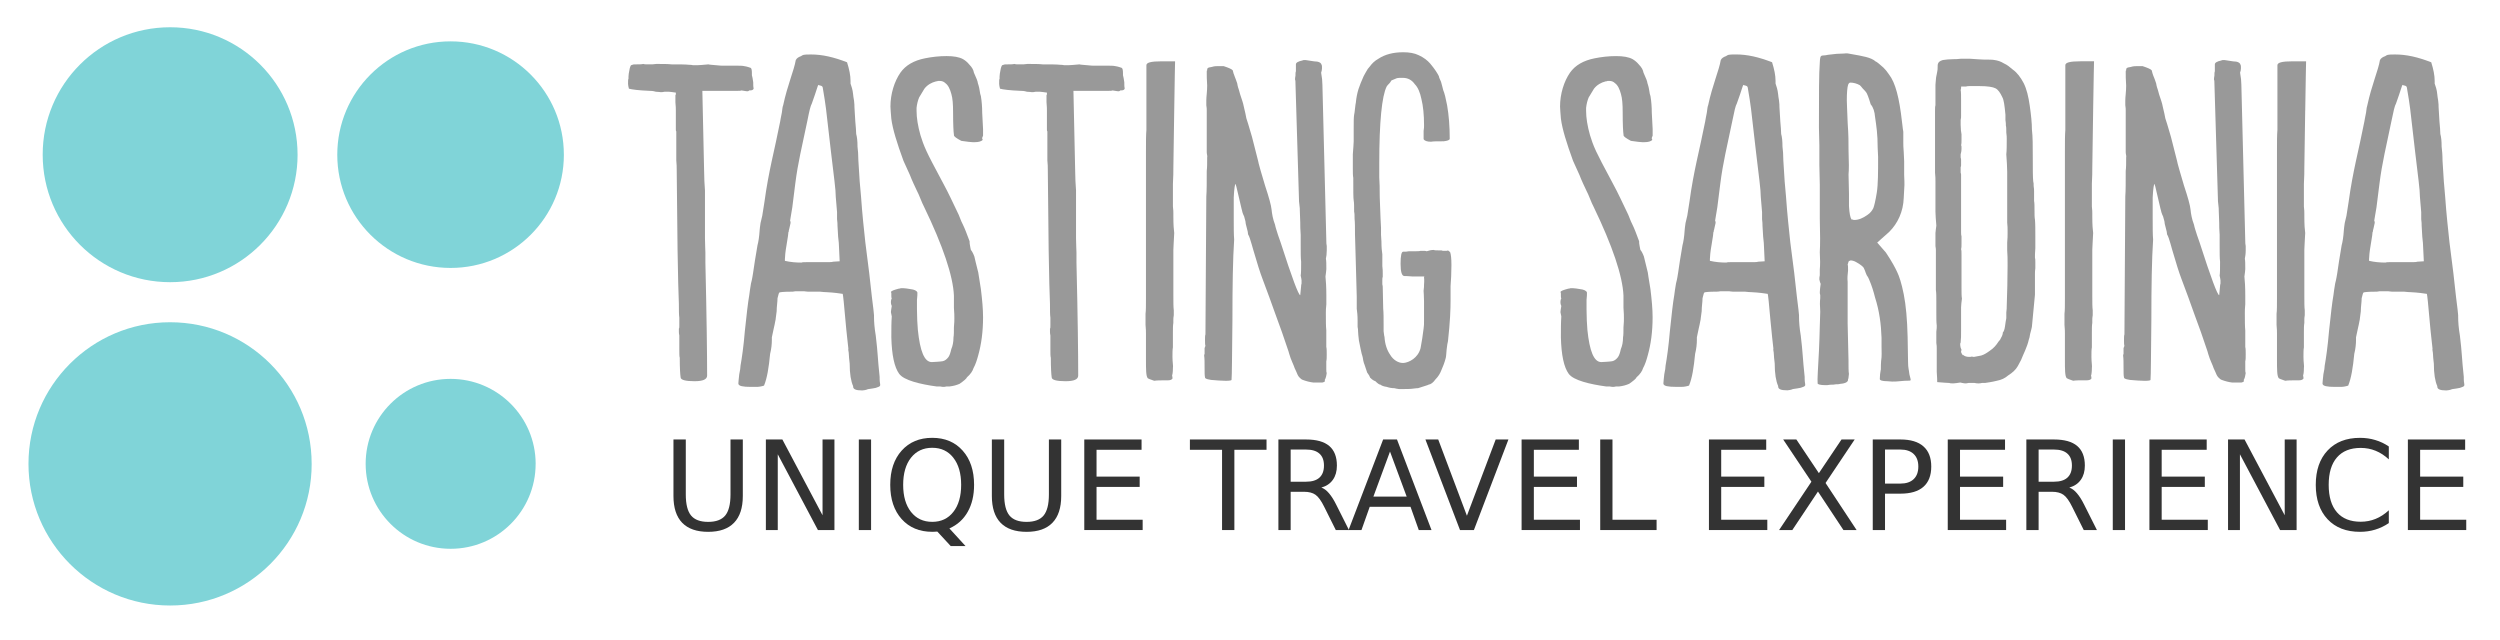 <?xml version="1.0" encoding="UTF-8" standalone="no"?>
<!-- Created with Inkscape (http://www.inkscape.org/) -->

<svg
   xmlns:dc="http://purl.org/dc/elements/1.1/"
   xmlns:cc="http://creativecommons.org/ns#"
   xmlns:rdf="http://www.w3.org/1999/02/22-rdf-syntax-ns#"
   xmlns:svg="http://www.w3.org/2000/svg"
   xmlns="http://www.w3.org/2000/svg"
   version="1.1"
   width="164"
   height="42"
   id="svg2">
  <defs
     id="defs4" />
  <g
     transform="translate(-275.946,-493.84)"
     id="layer1">
    <g
       transform="matrix(0.92,0,0,0.92,23.944,40.592)"
       id="g3038">
      <g
         transform="matrix(1.25,0,0,-1.25,187.807,1339.052)"
         id="g3985-7"
         style="fill:#80d4d8;fill-opacity:1">
        <g
           transform="matrix(1.042,0,0,1.042,70.956,656.129)"
           id="g3625-3-0"
           style="fill:#80d4d8;fill-opacity:1">
          <path
             d="m 14.305,11.669 c 0,-3.853 -3.124,-6.979 -6.977,-6.979 -3.857,0 -6.977,3.124 -6.977,6.977 l 0,0.002 c -0.005,3.855 3.119,6.977 6.972,6.977 3.857,0.002 6.981,-3.122 6.981,-6.977 l 0,0"
             id="path92-8-7-7"
             style="fill:#80d4d8;fill-opacity:1;fill-rule:nonzero;stroke:none" />
          <path
             d="m 28.883,11.669 c 0,-3.427 -2.778,-6.199 -6.199,-6.199 -3.427,0 -6.206,2.771 -6.206,6.196 l 0,0 c 0,3.427 2.776,6.208 6.201,6.208 3.425,0 6.203,-2.778 6.203,-6.206 l 0,0"
             id="path94-3-0-7"
             style="fill:#80d4d8;fill-opacity:1;fill-rule:nonzero;stroke:none" />
          <path
             d="m 15.076,-5.255 c 0.007,-4.283 -3.465,-7.755 -7.748,-7.755 -4.281,0 -7.755,3.472 -7.755,7.755 l 0,0 c 0,4.281 3.474,7.752 7.75,7.752 4.288,0 7.752,-3.467 7.752,-7.748 l 0,-0.005"
             id="path96-4-5-1"
             style="fill:#80d4d8;fill-opacity:1;fill-rule:nonzero;stroke:none" />
          <path
             d="m 27.337,-5.255 c 0,-2.572 -2.083,-4.65 -4.652,-4.65 -2.569,0 -4.65,2.078 -4.654,4.65 l 0,0 c 0,2.569 2.08,4.652 4.65,4.652 2.569,0 4.652,-2.083 4.657,-4.647 0,-0.005 0,-0.005 0,-0.005"
             id="path98-4-1-3"
             style="fill:#80d4d8;fill-opacity:1;fill-rule:nonzero;stroke:none" />
        </g>
      </g>
      <g
         transform="matrix(1.25,0,0,-1.25,278.311,519.578)"
         id="g3608-3-8"
         style="fill:#999999;fill-opacity:1">
        <path
           d="m 36.027,17.813 0.224,0 c 0.124,0 0.345,0.024 0.644,0.049 0.075,-0.025 0.223,-0.025 0.445,-0.049 0.199,-0.025 0.323,-0.025 0.348,-0.025 l 0.719,0 c 0.248,0 0.421,0 0.52,-0.025 0.175,-0.024 0.299,-0.075 0.374,-0.099 0.049,-0.024 0.073,-0.122 0.073,-0.297 l 0,-0.124 c 0.025,-0.075 0.051,-0.223 0.075,-0.397 0,-0.172 0,-0.272 0.025,-0.347 0,-0.073 -0.075,-0.124 -0.199,-0.124 l -0.049,0 c -0.025,-0.024 -0.051,-0.049 -0.124,-0.049 -0.051,0 -0.149,0.025 -0.324,0.049 -0.048,-0.024 -0.122,-0.024 -0.246,-0.024 l -1.984,0 0.1,-4.561 c 0,-0.397 0.024,-0.769 0.049,-1.118 l 0,-2.725 c 0,-0.374 0.024,-0.645 0.024,-0.819 l 0,-0.571 C 36.794,3.456 36.82,1.324 36.82,0.135 l 0,-0.024 c 0,-0.224 -0.248,-0.323 -0.719,-0.323 -0.52,0 -0.793,0.075 -0.793,0.223 -0.025,0.149 -0.049,0.52 -0.049,1.115 -0.025,0.075 -0.025,0.224 -0.025,0.448 l 0,0.817 c -0.025,0.1 -0.025,0.173 -0.025,0.248 l 0,0.148 c 0.025,0.025 0.025,0.075 0.025,0.175 l 0,0.445 c -0.025,0.173 -0.025,0.423 -0.025,0.793 -0.024,0.72 -0.049,1.315 -0.075,3.051 l -0.049,4.611 c 0,0.126 0,0.297 -0.024,0.521 l 0,1.66 c -0.025,0 -0.025,0.1 -0.025,0.1 l 0,-0.149 0,1.24 c 0,0.073 0,0.223 -0.025,0.471 l 0,0.396 c 0.025,0.025 0.025,0.051 0.025,0.075 l 0,0.075 c -0.199,0.025 -0.321,0.049 -0.396,0.049 l -0.248,0 c -0.1,-0.024 -0.175,-0.024 -0.224,-0.024 -0.025,0 -0.124,0.024 -0.272,0.024 -0.173,0.051 -0.273,0.051 -0.348,0.051 -0.618,0.024 -1.016,0.075 -1.189,0.124 -0.024,0.099 -0.049,0.199 -0.049,0.273 0,0.172 0,0.272 0.025,0.296 l 0,0.124 c 0,0.1 0.024,0.224 0.049,0.348 0.025,0.172 0.073,0.272 0.097,0.297 l 0.075,0.024 c 0.051,0.025 0.1,0.025 0.149,0.025 l 0.1,0 c 0.148,0 0.272,0 0.372,0.024 0.073,-0.024 0.172,-0.024 0.297,-0.024 0.173,0 0.323,0 0.447,0.024 0.37,0 0.669,0 0.868,-0.024 0.445,0 0.793,0 1.014,-0.025 0.051,0 0.124,0 0.224,-0.024"
           id="path100-4-40-0"
           style="fill:#999999;fill-opacity:1;fill-rule:nonzero;stroke:none" />
        <path
           d="m 43.315,6.58 0.347,0 c 0.173,0 0.273,0 0.347,0.025 l 0.372,0.024 -0.049,1.043 c -0.025,0.148 -0.051,0.471 -0.075,0.992 0,0.075 0,0.199 -0.025,0.37 l 0,0.397 c 0,0.025 -0.025,0.297 -0.073,0.868 0,0.197 -0.024,0.494 -0.075,0.917 l -0.199,1.661 c -0.323,2.825 -0.273,2.479 -0.471,3.669 -0.024,0.124 -0.199,0.099 -0.248,0.148 -0.024,0 -0.124,-0.372 -0.199,-0.571 l -0.173,-0.494 c -0.075,-0.126 -0.149,-0.447 -0.246,-0.943 C 42.222,13.126 42,12.258 41.85,11.069 L 41.679,9.706 c -0.075,-0.472 -0.124,-0.72 -0.124,-0.746 0,-0.024 0,-0.049 0.024,-0.073 l 0,-0.075 c -0.024,-0.073 -0.024,-0.148 -0.049,-0.223 -0.025,-0.075 -0.025,-0.149 -0.049,-0.199 0,-0.049 0,-0.075 -0.025,-0.1 0,-0.049 -0.025,-0.272 -0.099,-0.693 -0.075,-0.421 -0.1,-0.719 -0.1,-0.843 l 0,-0.1 c 0.323,-0.075 0.644,-0.099 0.943,-0.099 0.049,0.024 0.149,0.024 0.273,0.024 l 0.843,0 z m 1.636,-5.776 c -0.024,0.223 -0.049,0.421 -0.049,0.545 0,0.124 -0.049,0.224 -0.025,0.299 -0.024,0.27 -0.099,0.817 -0.173,1.685 -0.075,0.866 -0.124,1.339 -0.149,1.437 -0.149,0.025 -0.471,0.075 -0.967,0.1 -0.025,0 -0.124,0 -0.321,0.025 l -0.596,0 c -0.073,0 -0.173,0 -0.321,0.024 l -0.498,0 c -0.097,-0.024 -0.172,-0.024 -0.223,-0.024 -0.421,0 -0.669,-0.025 -0.693,-0.051 -0.025,-0.024 -0.049,-0.124 -0.1,-0.323 0,-0.223 -0.049,-0.471 -0.049,-0.744 -0.049,-0.297 -0.049,-0.469 -0.075,-0.544 -0.024,-0.124 -0.049,-0.273 -0.099,-0.472 -0.051,-0.223 -0.075,-0.372 -0.1,-0.471 l 0,-0.149 c 0,-0.224 -0.024,-0.494 -0.099,-0.793 -0.075,-0.793 -0.173,-1.388 -0.347,-1.811 -0.149,-0.049 -0.299,-0.073 -0.423,-0.073 l -0.321,0 c -0.472,0 -0.693,0.049 -0.719,0.173 l 0,0.049 c 0,0.075 0.025,0.248 0.049,0.498 0.049,0.221 0.073,0.396 0.073,0.494 0.075,0.421 0.175,1.092 0.248,1.983 0.1,0.943 0.175,1.612 0.25,2.035 0.024,0.173 0.049,0.396 0.099,0.668 0.075,0.273 0.1,0.496 0.122,0.62 l 0.1,0.669 0.149,0.894 c 0.049,0.173 0.099,0.471 0.124,0.866 0,0.075 0.024,0.199 0.049,0.397 l 0.099,0.421 0.126,0.793 c 0.246,1.811 0.569,2.9 0.892,4.561 0.025,0.124 0.048,0.299 0.099,0.521 0.024,0.223 0.049,0.372 0.075,0.421 0.248,1.165 0.62,1.984 0.719,2.579 0.049,0.1 0.148,0.173 0.297,0.224 0.124,0.075 0.1,0.097 0.571,0.097 0.645,0 1.289,-0.148 2.057,-0.445 0.126,-0.396 0.199,-0.744 0.199,-1.067 l 0,-0.148 c 0.049,-0.148 0.124,-0.347 0.148,-0.62 0,-0.075 0.025,-0.173 0.051,-0.347 0.024,-0.173 0.024,-0.299 0.024,-0.372 l 0.049,-0.819 c 0.025,-0.297 0.051,-0.545 0.051,-0.719 0.049,-0.175 0.075,-0.396 0.075,-0.719 0.024,-0.199 0.049,-0.471 0.049,-0.793 l 0.075,-1.191 0.075,-0.843 c 0.073,-1.067 0.173,-1.935 0.246,-2.628 l 0.223,-1.762 c 0.051,-0.469 0.1,-0.917 0.149,-1.337 0.075,-0.62 0.124,-0.968 0.124,-1.067 l 0,-0.1 c 0,-0.272 0.025,-0.618 0.1,-1.065 0.124,-1.016 0.099,-1.215 0.221,-2.355 l 0,-0.124 c 0,-0.199 0.051,-0.299 0.025,-0.374 -0.025,-0.049 -0.097,-0.073 -0.246,-0.124 -0.124,-0.024 -0.248,-0.048 -0.447,-0.073 -0.1,-0.049 -0.272,-0.073 -0.323,-0.073 -0.372,0 -0.521,0.073 -0.521,0.221 l 0,0.025 c -0.124,0.273 -0.197,0.693 -0.197,1.289"
           id="path102-1-50-2"
           style="fill:#999999;fill-opacity:1;fill-rule:nonzero;stroke:none" />
        <path
           d="m 51.766,17.862 c 0.173,-0.175 0.248,-0.321 0.272,-0.471 0.149,-0.323 0.224,-0.521 0.224,-0.595 0.024,-0.075 0.075,-0.224 0.099,-0.397 0.025,-0.173 0.051,-0.299 0.075,-0.347 0.049,-0.297 0.075,-0.62 0.075,-0.943 l 0.049,-0.941 0,-0.374 c -0.024,-0.075 -0.049,-0.099 -0.049,-0.124 l 0,-0.048 c 0.025,-0.025 0.025,-0.049 0.025,-0.075 -0.075,-0.075 -0.224,-0.124 -0.448,-0.124 l -0.124,0 c -0.075,0 -0.296,0.024 -0.644,0.075 -0.273,0.148 -0.421,0.246 -0.421,0.321 l 0,0.024 c -0.024,0.149 -0.049,0.572 -0.049,1.291 0,0.445 -0.024,0.793 -0.099,1.04 -0.075,0.273 -0.175,0.498 -0.348,0.622 -0.075,0.073 -0.173,0.122 -0.321,0.122 l -0.1,0 c -0.024,-0.025 -0.075,-0.025 -0.099,-0.025 -0.273,-0.072 -0.496,-0.197 -0.669,-0.42 l -0.299,-0.496 c -0.073,-0.173 -0.124,-0.372 -0.148,-0.596 l 0,-0.172 c 0,-0.397 0.075,-0.868 0.223,-1.39 0.075,-0.246 0.175,-0.545 0.348,-0.917 0.122,-0.272 0.445,-0.892 0.965,-1.859 0.273,-0.498 0.547,-1.092 0.868,-1.762 0.025,-0.075 0.075,-0.199 0.149,-0.372 0.075,-0.172 0.149,-0.297 0.173,-0.37 0.025,-0.051 0.126,-0.299 0.299,-0.769 0,-0.075 0,-0.149 0.024,-0.248 0.024,-0.1 0.024,-0.173 0.049,-0.246 0.049,-0.051 0.124,-0.175 0.199,-0.374 0.024,-0.124 0.099,-0.42 0.223,-0.917 0,-0.025 0.051,-0.347 0.149,-0.943 0.075,-0.618 0.124,-1.138 0.124,-1.611 0,-0.819 -0.099,-1.537 -0.273,-2.157 C 52.213,1.001 52.138,0.755 52.014,0.531 51.963,0.358 51.839,0.186 51.642,0.011 51.618,-0.064 51.469,-0.188 51.221,-0.361 51.046,-0.436 50.874,-0.485 50.65,-0.511 l -0.173,0 c -0.075,-0.024 -0.149,-0.024 -0.175,-0.024 -0.024,0 -0.097,0 -0.197,0.024 l -0.199,0 c -0.917,0.124 -1.859,0.348 -2.13,0.719 -0.273,0.374 -0.423,1.067 -0.448,2.084 0,0.471 0,0.868 0.025,1.189 -0.025,0.124 -0.049,0.224 -0.049,0.248 0,0.075 0.024,0.175 0.049,0.348 -0.025,0.049 -0.049,0.122 -0.049,0.223 0,0.099 0.024,0.173 0.049,0.223 -0.025,0.025 -0.025,0.075 -0.025,0.149 l 0,0.124 c 0,0.025 0,0.049 -0.024,0.075 0.024,0.075 0.173,0.122 0.447,0.197 0.025,0 0.049,0 0.122,0.025 l 0.149,0 c 0.099,0 0.224,-0.025 0.397,-0.051 0.223,-0.024 0.37,-0.097 0.396,-0.197 0,-0.075 0,-0.223 -0.025,-0.421 l 0,-0.545 c 0,-0.447 0.025,-0.843 0.051,-1.165 0.124,-1.215 0.372,-1.835 0.793,-1.835 0.049,0 0.496,0.025 0.618,0.049 0.124,0.025 0.224,0.099 0.323,0.223 0.075,0.1 0.124,0.248 0.175,0.472 0.075,0.172 0.124,0.396 0.124,0.669 0.024,0.124 0.024,0.321 0.024,0.569 0.025,0.25 0.025,0.423 0.025,0.498 0,0.122 0,0.347 -0.025,0.618 l 0,0.695 c -0.049,1.115 -0.62,2.825 -1.711,5.081 -0.049,0.1 -0.124,0.248 -0.199,0.447 -0.075,0.199 -0.148,0.347 -0.199,0.447 l -0.197,0.421 c -0.075,0.175 -0.148,0.323 -0.199,0.471 l -0.372,0.819 c -0.372,1.018 -0.62,1.811 -0.695,2.405 -0.024,0.323 -0.049,0.569 -0.049,0.693 0,0.719 0.224,1.437 0.571,1.935 0.297,0.421 0.769,0.693 1.413,0.819 0.372,0.073 0.769,0.124 1.215,0.124 0.397,0 0.719,-0.051 0.943,-0.175 0.124,-0.075 0.248,-0.173 0.347,-0.297"
           id="path104-5-0-8"
           style="fill:#999999;fill-opacity:1;fill-rule:nonzero;stroke:none" />
        <path
           d="m 57.193,17.813 0.224,0 c 0.124,0 0.347,0.024 0.644,0.049 0.075,-0.025 0.224,-0.025 0.447,-0.049 0.199,-0.025 0.323,-0.025 0.347,-0.025 l 0.72,0 c 0.248,0 0.42,0 0.52,-0.025 0.173,-0.024 0.297,-0.075 0.372,-0.099 0.049,-0.024 0.075,-0.122 0.075,-0.297 l 0,-0.124 c 0.025,-0.075 0.049,-0.223 0.075,-0.397 0,-0.172 0,-0.272 0.024,-0.347 0,-0.073 -0.073,-0.124 -0.199,-0.124 l -0.049,0 c -0.024,-0.024 -0.049,-0.049 -0.124,-0.049 -0.049,0 -0.149,0.025 -0.321,0.049 -0.049,-0.024 -0.124,-0.024 -0.248,-0.024 l -1.984,0 0.099,-4.561 c 0,-0.397 0.025,-0.769 0.049,-1.118 l 0,-2.725 c 0,-0.374 0.025,-0.645 0.025,-0.819 l 0,-0.571 c 0.075,-3.1 0.099,-5.232 0.099,-6.422 l 0,-0.024 c 0,-0.224 -0.248,-0.323 -0.719,-0.323 -0.52,0 -0.793,0.075 -0.793,0.223 -0.024,0.149 -0.049,0.52 -0.049,1.115 -0.025,0.075 -0.025,0.224 -0.025,0.448 l 0,0.817 c -0.024,0.1 -0.024,0.173 -0.024,0.248 l 0,0.148 c 0.024,0.025 0.024,0.075 0.024,0.175 l 0,0.445 c -0.024,0.173 -0.024,0.423 -0.024,0.793 -0.025,0.72 -0.049,1.315 -0.075,3.051 l -0.049,4.611 c 0,0.126 0,0.297 -0.025,0.521 l 0,1.66 c -0.025,0 -0.025,0.1 -0.025,0.1 l 0,-0.149 0,1.24 c 0,0.073 0,0.223 -0.024,0.471 l 0,0.396 c 0.024,0.025 0.024,0.051 0.024,0.075 l 0,0.075 c -0.199,0.025 -0.321,0.049 -0.396,0.049 l -0.248,0 c -0.099,-0.024 -0.173,-0.024 -0.223,-0.024 -0.025,0 -0.126,0.024 -0.272,0.024 -0.175,0.051 -0.273,0.051 -0.348,0.051 -0.62,0.024 -1.018,0.075 -1.189,0.124 -0.025,0.099 -0.049,0.199 -0.049,0.273 0,0.172 0,0.272 0.024,0.296 l 0,0.124 c 0,0.1 0.025,0.224 0.049,0.348 0.025,0.172 0.073,0.272 0.099,0.297 l 0.075,0.024 c 0.049,0.025 0.099,0.025 0.149,0.025 l 0.099,0 c 0.149,0 0.273,0 0.372,0.024 0.073,-0.024 0.173,-0.024 0.297,-0.024 0.173,0 0.323,0 0.447,0.024 0.372,0 0.669,0 0.868,-0.024 0.445,0 0.793,0 1.016,-0.025 0.049,0 0.124,0 0.223,-0.024"
           id="path106-3-4-2"
           style="fill:#999999;fill-opacity:1;fill-rule:nonzero;stroke:none" />
        <path
           d="m 63.465,15.234 c -0.025,-1.809 -0.049,-2.902 -0.049,-3.272 0,-0.199 0,-0.498 -0.025,-0.917 l 0,-1.291 c 0.025,-0.197 0.025,-0.321 0.025,-0.396 l 0,-0.173 c 0,-0.471 0.024,-0.769 0.049,-0.943 -0.025,-0.52 -0.049,-0.843 -0.049,-0.965 l 0,-2.604 c 0,-0.372 0,-0.669 0.024,-0.843 l 0,-0.273 C 63.415,3.432 63.415,3.334 63.415,3.259 l 0,-0.148 c -0.025,-0.126 -0.025,-0.324 -0.025,-0.547 l 0,-0.843 c -0.025,-0.124 -0.025,-0.323 -0.025,-0.545 0,-0.321 0.051,-0.52 0.025,-0.645 0,-0.223 -0.025,-0.37 -0.049,-0.445 0.024,-0.024 0.024,-0.075 0.024,-0.124 l 0,-0.025 C 63.315,-0.137 63.217,-0.162 63.091,-0.162 l -0.173,0 c -0.223,0 -0.445,0 -0.595,-0.025 -0.224,0.075 -0.347,0.124 -0.37,0.149 -0.1,0.124 -0.1,0.496 -0.1,1.065 l 0,1.464 c 0,0.097 0,0.272 -0.025,0.52 l 0,0.62 c 0.025,0.173 0.025,0.496 0.025,0.917 l 0,8.355 c 0,0.545 0,0.941 0.025,1.215 l 0,3.695 c 0,0.148 0.246,0.223 0.868,0.223 l 0.768,0 c 0,-0.049 -0.025,-0.992 -0.049,-2.801"
           id="path108-8-7-4"
           style="fill:#999999;fill-opacity:1;fill-rule:nonzero;stroke:none" />
        <path
           d="m 66.861,17.317 c 0.024,-0.075 0.049,-0.149 0.073,-0.199 0.025,-0.075 0.075,-0.173 0.126,-0.347 0.024,-0.173 0.072,-0.297 0.097,-0.372 0.025,-0.124 0.1,-0.347 0.199,-0.644 0.025,-0.051 0.049,-0.175 0.1,-0.397 0.049,-0.223 0.099,-0.396 0.124,-0.571 0.024,-0.075 0.148,-0.445 0.323,-1.067 l 0.347,-1.363 c 0,-0.025 0.049,-0.224 0.148,-0.569 l 0.25,-0.844 c 0.221,-0.669 0.345,-1.116 0.37,-1.363 0.025,-0.248 0.075,-0.547 0.199,-0.868 0.025,-0.149 0.099,-0.348 0.173,-0.595 l 0.148,-0.423 c 0.645,-2.006 1.018,-2.999 1.116,-2.999 l 0.051,0.52 c 0,0.024 0,0.075 0.024,0.148 l 0,0.175 c 0,0.049 -0.024,0.149 -0.049,0.272 0.025,0.148 0.025,0.421 0.025,0.793 -0.025,0.199 -0.025,0.496 -0.025,0.917 l 0,0.62 c -0.025,0.297 -0.025,0.521 -0.025,0.695 l -0.024,0.669 c 0,0.075 0,0.199 -0.025,0.347 -0.025,0.148 -0.025,0.273 -0.025,0.347 l -0.199,6.571 c 0,0.099 0,0.173 -0.024,0.223 0,0.049 0,0.124 0.024,0.224 0,0.124 0,0.199 0.025,0.248 l 0,0.396 c 0,0.099 0.124,0.173 0.372,0.223 0.025,0.025 0.1,0.025 0.175,0.025 0.024,0 0.197,-0.025 0.494,-0.075 0.25,0 0.397,-0.075 0.423,-0.199 0.024,-0.024 0.024,-0.099 0.024,-0.197 0,-0.099 -0.024,-0.173 -0.049,-0.248 0.049,-0.273 0.073,-0.498 0.073,-0.695 0.149,-5.851 0.224,-8.825 0.224,-8.926 0,-0.075 0,-0.149 0.024,-0.273 l 0,-0.246 c 0,-0.199 -0.024,-0.348 -0.049,-0.472 0.025,-0.124 0.025,-0.321 0.025,-0.595 0,-0.075 -0.025,-0.224 -0.049,-0.423 0.024,-0.246 0.049,-0.595 0.049,-1.064 l 0,-0.523 C 72.115,3.954 72.115,3.804 72.115,3.68 c 0,-0.445 0,-0.768 0.025,-0.992 l 0,-0.941 c 0.024,-0.099 0.024,-0.248 0.024,-0.423 0,-0.173 0,-0.323 -0.024,-0.396 l 0,-0.447 c 0,-0.099 0,-0.173 0.024,-0.223 -0.024,-0.173 -0.049,-0.297 -0.124,-0.421 0.025,0 0.025,0 0.025,-0.025 0,-0.049 -0.049,-0.075 -0.149,-0.099 l -0.52,0 c -0.199,0.024 -0.396,0.075 -0.595,0.149 -0.075,0.024 -0.124,0.073 -0.199,0.148 -0.075,0.075 -0.124,0.197 -0.173,0.321 -0.075,0.149 -0.124,0.273 -0.148,0.348 -0.049,0.1 -0.1,0.248 -0.175,0.421 -0.073,0.199 -0.099,0.323 -0.124,0.397 l -0.372,1.089 -0.37,1.018 -0.348,0.967 -0.396,1.067 c -0.124,0.321 -0.299,0.868 -0.521,1.638 l -0.099,0.345 c -0.075,0.25 -0.124,0.423 -0.199,0.545 0,0.075 -0.024,0.199 -0.075,0.374 -0.049,0.173 -0.075,0.297 -0.075,0.37 -0.024,0.075 -0.049,0.173 -0.073,0.273 -0.051,0.099 -0.075,0.173 -0.1,0.248 -0.025,0.075 -0.025,0.149 -0.049,0.199 l -0.297,1.264 -0.049,0.149 c -0.025,0 -0.075,-0.25 -0.099,-0.769 l 0,-1.215 c 0,-0.52 0,-0.917 0.024,-1.189 -0.075,-1.116 -0.099,-2.654 -0.099,-4.587 -0.025,-2.033 -0.025,-3.173 -0.051,-3.421 0,-0.025 -0.099,-0.051 -0.323,-0.051 -0.246,0 -0.52,0.025 -0.843,0.051 -0.321,0.049 -0.347,0.099 -0.347,0.148 -0.024,0.1 -0.024,0.272 -0.024,0.52 0,0.324 0,0.545 -0.025,0.72 0,0.024 0,0.049 0.025,0.099 l 0,0.323 c 0.024,0.049 0.024,0.1 0.049,0.122 -0.025,0.075 -0.025,0.199 -0.025,0.348 0,0.149 0,0.248 0.025,0.323 l 0.049,7.86 c 0.025,0.321 0.025,0.793 0.025,1.463 0.024,0.173 0.024,0.445 0.024,0.768 0.025,0.075 -0.024,0.173 -0.024,0.297 l 0,2.38 c 0,0.073 0,0.173 -0.025,0.297 l 0,0.273 c 0,0.224 0.049,0.494 0.049,0.843 -0.024,0.321 -0.024,0.595 -0.024,0.793 0,0.049 0,0.075 0.024,0.075 l 0,0.025 c 0,0.075 0,0.146 0.248,0.172 0.073,0.025 0.173,0.049 0.323,0.049 l 0.372,0 c 0.297,-0.099 0.471,-0.172 0.52,-0.246 0,-0.025 0.025,-0.099 0.051,-0.199"
           id="path110-2-02-5"
           style="fill:#999999;fill-opacity:1;fill-rule:nonzero;stroke:none" />
        <path
           d="m 78.807,13.474 c -0.323,0 -0.571,0 -0.695,-0.025 -0.223,0 -0.372,0.051 -0.421,0.149 l 0,0.471 c 0.025,0.124 0.025,0.248 0.025,0.323 0,0.595 -0.051,1.091 -0.149,1.488 -0.075,0.37 -0.199,0.669 -0.372,0.843 -0.173,0.246 -0.397,0.37 -0.695,0.37 -0.148,0 -0.272,0 -0.347,-0.024 l -0.297,-0.124 c -0.025,-0.025 -0.051,-0.1 -0.124,-0.173 -0.073,-0.075 -0.124,-0.124 -0.148,-0.173 -0.273,-0.545 -0.423,-2.01 -0.423,-4.39 l 0,-0.793 c 0.025,-0.37 0.025,-0.644 0.025,-0.868 0,-0.073 0,-0.347 0.024,-0.841 0.025,-0.472 0.025,-0.868 0.051,-1.165 l 0,-0.397 0.024,-0.396 c 0,-0.324 0.025,-0.571 0.051,-0.72 l 0,-0.669 C 75.36,6.184 75.36,6.06 75.36,5.936 l 0,-0.199 C 75.336,5.69 75.336,5.615 75.336,5.541 l 0,-0.224 C 75.36,5.242 75.36,5.167 75.36,5.143 L 75.386,3.928 C 75.409,3.706 75.409,3.381 75.409,3.011 l 0,-0.372 c 0.025,-0.148 0.025,-0.248 0.051,-0.323 0.024,-0.421 0.148,-0.768 0.321,-1.016 0.173,-0.299 0.472,-0.471 0.719,-0.471 l 0.049,0 c 0.299,0.025 0.819,0.272 0.968,0.843 0.075,0.372 0.124,0.744 0.173,1.115 0.025,0.149 0.025,0.273 0.025,0.448 l 0,1.115 c 0,0.297 -0.025,0.496 -0.025,0.596 0.025,0.172 0.025,0.272 0.025,0.347 0.024,0.272 0,0.397 0,0.421 0,0.024 0,0.024 0.024,0.048 l -0.669,0 c -0.273,0.025 -0.421,0.025 -0.472,0.025 -0.146,0 -0.221,0.224 -0.221,0.696 0,0.471 0.049,0.693 0.148,0.693 0.124,0 0.223,0 0.323,0.025 l 0.323,0 c 0.148,0 0.272,0 0.347,0.024 l 0.099,0 c 0.124,0 0.199,0 0.248,-0.024 0.149,0.049 0.272,0.075 0.396,0.075 0.075,-0.025 0.175,-0.025 0.299,-0.025 l 0.124,0 c 0.025,0 0.049,0 0.1,-0.025 l 0.146,0 c 0.075,0 0.124,0 0.149,0.025 0.025,-0.025 0.075,-0.049 0.124,-0.099 0.049,-0.126 0.075,-0.374 0.075,-0.744 0,-0.472 -0.025,-0.868 -0.049,-1.191 l 0,-0.819 c 0,-0.494 -0.025,-1.215 -0.149,-2.331 -0.025,-0.075 -0.049,-0.248 -0.075,-0.471 -0.024,-0.223 -0.024,-0.372 -0.049,-0.472 -0.073,-0.296 -0.172,-0.52 -0.246,-0.693 -0.075,-0.199 -0.175,-0.37 -0.348,-0.545 -0.124,-0.173 -0.248,-0.273 -0.396,-0.297 -0.025,-0.025 -0.224,-0.075 -0.596,-0.199 -0.025,0 -0.122,0 -0.272,-0.024 -0.124,-0.025 -0.472,-0.025 -0.571,-0.025 l -0.248,0 c -0.124,0.025 -0.199,0.025 -0.248,0.049 -0.149,0 -0.297,0.024 -0.445,0.075 -0.175,0.024 -0.299,0.073 -0.348,0.124 -0.075,0 -0.173,0.075 -0.297,0.199 -0.073,0.024 -0.173,0.075 -0.297,0.199 -0.025,0.075 -0.075,0.173 -0.173,0.296 l -0.149,0.447 c -0.025,0.051 -0.049,0.126 -0.075,0.248 -0.025,0.124 -0.025,0.199 -0.049,0.248 -0.025,0.049 -0.049,0.173 -0.099,0.397 -0.049,0.223 -0.075,0.37 -0.099,0.494 -0.025,0.224 -0.049,0.423 -0.049,0.545 0,0.051 0,0.124 -0.025,0.224 l 0,0.348 c 0,0.296 -0.025,0.52 -0.049,0.693 l 0,0.695 c -0.051,1.711 -0.075,2.874 -0.1,3.544 0,0.374 0,0.671 -0.024,0.894 0,0.173 0,0.297 -0.025,0.397 0,0.296 0,0.52 -0.025,0.644 -0.024,0.124 -0.024,0.569 -0.024,1.289 -0.025,0.124 -0.025,0.297 -0.025,0.521 l 0,0.817 c 0.025,0.372 0.049,0.62 0.049,0.744 l 0,0.768 c 0,0.347 0,0.595 0.025,0.744 0.025,0.075 0.025,0.175 0.049,0.347 0.025,0.173 0.025,0.273 0.049,0.348 0.025,0.273 0.075,0.52 0.149,0.768 0.075,0.224 0.173,0.471 0.297,0.744 l 0.124,0.224 c 0.075,0.148 0.149,0.246 0.223,0.321 0.126,0.173 0.273,0.323 0.496,0.447 0.372,0.246 0.843,0.37 1.413,0.37 0.347,0 0.645,-0.049 0.892,-0.172 0.273,-0.124 0.498,-0.299 0.645,-0.472 0.272,-0.321 0.421,-0.569 0.496,-0.719 0,-0.025 0.025,-0.124 0.124,-0.323 0.049,-0.197 0.1,-0.347 0.124,-0.471 0.075,-0.173 0.148,-0.471 0.223,-0.868 0.099,-0.569 0.149,-1.189 0.149,-1.908 0,-0.075 -0.126,-0.124 -0.372,-0.149"
           id="path112-8-3-0"
           style="fill:#999999;fill-opacity:1;fill-rule:nonzero;stroke:none" />
        <path
           d="m 89.962,17.862 c 0.172,-0.175 0.246,-0.321 0.272,-0.471 0.148,-0.323 0.223,-0.521 0.223,-0.595 0.025,-0.075 0.075,-0.224 0.1,-0.397 0.024,-0.173 0.049,-0.299 0.075,-0.347 0.049,-0.297 0.075,-0.62 0.075,-0.943 l 0.049,-0.941 0,-0.374 c -0.025,-0.075 -0.049,-0.099 -0.049,-0.124 l 0,-0.048 c 0.024,-0.025 0.024,-0.049 0.024,-0.075 -0.075,-0.075 -0.223,-0.124 -0.447,-0.124 l -0.124,0 c -0.075,0 -0.297,0.024 -0.644,0.075 -0.273,0.148 -0.421,0.246 -0.421,0.321 l 0,0.024 c -0.025,0.149 -0.049,0.572 -0.049,1.291 0,0.445 -0.025,0.793 -0.1,1.04 -0.075,0.273 -0.173,0.498 -0.348,0.622 -0.073,0.073 -0.173,0.122 -0.321,0.122 l -0.099,0 c -0.025,-0.025 -0.075,-0.025 -0.1,-0.025 -0.273,-0.072 -0.494,-0.197 -0.669,-0.42 L 87.109,15.978 C 87.035,15.805 86.985,15.606 86.96,15.382 l 0,-0.172 c 0,-0.397 0.075,-0.868 0.224,-1.39 0.075,-0.246 0.173,-0.545 0.347,-0.917 0.124,-0.272 0.447,-0.892 0.967,-1.859 0.273,-0.498 0.547,-1.092 0.868,-1.762 0.024,-0.075 0.075,-0.199 0.149,-0.372 0.073,-0.172 0.148,-0.297 0.173,-0.37 0.025,-0.051 0.124,-0.299 0.297,-0.769 0,-0.075 0,-0.149 0.024,-0.248 0.025,-0.1 0.025,-0.173 0.049,-0.246 0.051,-0.051 0.124,-0.175 0.199,-0.374 0.025,-0.124 0.1,-0.42 0.224,-0.917 0,-0.025 0.049,-0.347 0.149,-0.943 0.075,-0.618 0.124,-1.138 0.124,-1.611 0,-0.819 -0.1,-1.537 -0.273,-2.157 C 90.407,1.001 90.332,0.755 90.208,0.531 90.159,0.358 90.035,0.186 89.837,0.011 89.812,-0.064 89.663,-0.188 89.415,-0.361 89.241,-0.436 89.068,-0.485 88.845,-0.511 l -0.175,0 c -0.075,-0.024 -0.148,-0.024 -0.173,-0.024 -0.025,0 -0.099,0 -0.197,0.024 l -0.199,0 c -0.917,0.124 -1.86,0.348 -2.132,0.719 -0.273,0.374 -0.423,1.067 -0.447,2.084 0,0.471 0,0.868 0.024,1.189 -0.024,0.124 -0.049,0.224 -0.049,0.248 0,0.075 0.025,0.175 0.049,0.348 -0.024,0.049 -0.049,0.122 -0.049,0.223 0,0.099 0.025,0.173 0.049,0.223 -0.024,0.025 -0.024,0.075 -0.024,0.149 l 0,0.124 c 0,0.025 0,0.049 -0.025,0.075 0.025,0.075 0.175,0.122 0.447,0.197 0.025,0 0.051,0 0.124,0.025 l 0.148,0 c 0.1,0 0.224,-0.025 0.397,-0.051 0.223,-0.024 0.372,-0.097 0.396,-0.197 0,-0.075 0,-0.223 -0.024,-0.421 l 0,-0.545 c 0,-0.447 0.024,-0.843 0.049,-1.165 0.124,-1.215 0.372,-1.835 0.793,-1.835 0.049,0 0.496,0.025 0.62,0.049 0.124,0.025 0.223,0.099 0.323,0.223 0.075,0.1 0.124,0.248 0.173,0.472 0.075,0.172 0.124,0.396 0.124,0.669 0.025,0.124 0.025,0.321 0.025,0.569 0.025,0.25 0.025,0.423 0.025,0.498 0,0.122 0,0.347 -0.025,0.618 l 0,0.695 c -0.049,1.115 -0.622,2.825 -1.711,5.081 -0.051,0.1 -0.124,0.248 -0.199,0.447 -0.075,0.199 -0.149,0.347 -0.199,0.447 l -0.197,0.421 c -0.075,0.175 -0.149,0.323 -0.199,0.471 L 86.216,12.358 c -0.37,1.018 -0.618,1.811 -0.693,2.405 -0.025,0.323 -0.049,0.569 -0.049,0.693 0,0.719 0.223,1.437 0.569,1.935 0.297,0.421 0.769,0.693 1.415,0.819 0.37,0.073 0.768,0.124 1.213,0.124 0.397,0 0.719,-0.051 0.943,-0.175 0.124,-0.075 0.248,-0.173 0.348,-0.297"
           id="path114-8-56-3"
           style="fill:#999999;fill-opacity:1;fill-rule:nonzero;stroke:none" />
        <path
           d="m 96.081,6.58 0.347,0 c 0.175,0 0.273,0 0.348,0.025 l 0.37,0.024 -0.049,1.043 c -0.025,0.148 -0.049,0.471 -0.075,0.992 0,0.075 0,0.199 -0.024,0.37 l 0,0.397 c 0,0.025 -0.025,0.297 -0.073,0.868 0,0.197 -0.025,0.494 -0.075,0.917 l -0.199,1.661 c -0.323,2.825 -0.273,2.479 -0.471,3.669 -0.025,0.124 -0.199,0.099 -0.248,0.148 -0.025,0 -0.124,-0.372 -0.199,-0.571 L 95.559,15.631 c -0.075,-0.126 -0.148,-0.447 -0.246,-0.943 -0.323,-1.563 -0.547,-2.431 -0.696,-3.62 L 94.445,9.706 C 94.37,9.234 94.321,8.986 94.321,8.96 c 0,-0.024 0,-0.049 0.025,-0.073 l 0,-0.075 C 94.321,8.739 94.321,8.665 94.296,8.59 94.272,8.515 94.272,8.44 94.246,8.391 c 0,-0.049 0,-0.075 -0.025,-0.1 0,-0.049 -0.024,-0.272 -0.099,-0.693 C 94.047,7.177 94.022,6.879 94.022,6.755 l 0,-0.1 c 0.324,-0.075 0.645,-0.099 0.943,-0.099 0.049,0.024 0.149,0.024 0.273,0.024 l 0.843,0 z m 1.638,-5.776 c -0.025,0.223 -0.051,0.421 -0.051,0.545 0,0.124 -0.049,0.224 -0.024,0.299 -0.025,0.27 -0.1,0.817 -0.175,1.685 -0.073,0.866 -0.124,1.339 -0.148,1.437 -0.149,0.025 -0.471,0.075 -0.968,0.1 -0.024,0 -0.124,0 -0.321,0.025 l -0.596,0 c -0.073,0 -0.172,0 -0.321,0.024 l -0.498,0 C 94.52,4.897 94.445,4.897 94.396,4.897 c -0.423,0 -0.669,-0.025 -0.695,-0.051 -0.024,-0.024 -0.049,-0.124 -0.099,-0.323 0,-0.223 -0.049,-0.471 -0.049,-0.744 -0.051,-0.297 -0.051,-0.469 -0.075,-0.544 -0.025,-0.124 -0.051,-0.273 -0.1,-0.472 -0.049,-0.223 -0.075,-0.372 -0.099,-0.471 l 0,-0.149 c 0,-0.224 -0.025,-0.494 -0.1,-0.793 -0.075,-0.793 -0.172,-1.388 -0.347,-1.811 -0.148,-0.049 -0.297,-0.073 -0.421,-0.073 l -0.321,0 c -0.472,0 -0.695,0.049 -0.719,0.173 l 0,0.049 c 0,0.075 0.024,0.248 0.049,0.498 0.048,0.221 0.073,0.396 0.073,0.494 0.075,0.421 0.173,1.092 0.248,1.983 0.099,0.943 0.173,1.612 0.248,2.035 0.025,0.173 0.049,0.396 0.1,0.668 0.075,0.273 0.099,0.496 0.122,0.62 l 0.099,0.669 0.149,0.894 c 0.049,0.173 0.1,0.471 0.124,0.866 0,0.075 0.025,0.199 0.049,0.397 l 0.1,0.421 0.124,0.793 c 0.246,1.811 0.569,2.9 0.894,4.561 0.024,0.124 0.048,0.299 0.097,0.521 0.025,0.223 0.049,0.372 0.075,0.421 0.248,1.165 0.622,1.984 0.719,2.579 0.049,0.1 0.149,0.173 0.299,0.224 0.124,0.075 0.099,0.097 0.569,0.097 0.645,0 1.291,-0.148 2.059,-0.445 0.124,-0.396 0.199,-0.744 0.199,-1.067 l 0,-0.148 c 0.048,-0.148 0.122,-0.347 0.148,-0.62 0,-0.075 0.024,-0.173 0.049,-0.347 0.025,-0.173 0.025,-0.299 0.025,-0.372 l 0.049,-0.819 c 0.024,-0.297 0.049,-0.545 0.049,-0.719 0.049,-0.175 0.075,-0.396 0.075,-0.719 0.025,-0.199 0.049,-0.471 0.049,-0.793 l 0.075,-1.191 0.075,-0.843 c 0.075,-1.067 0.173,-1.935 0.246,-2.628 L 98.833,5.96 c 0.049,-0.469 0.099,-0.917 0.149,-1.337 0.073,-0.62 0.124,-0.968 0.124,-1.067 l 0,-0.1 c 0,-0.272 0.024,-0.618 0.099,-1.065 0.124,-1.016 0.1,-1.215 0.223,-2.355 l 0,-0.124 c 0,-0.199 0.049,-0.299 0.025,-0.374 -0.025,-0.049 -0.099,-0.073 -0.248,-0.124 -0.124,-0.024 -0.248,-0.048 -0.447,-0.073 -0.1,-0.049 -0.272,-0.073 -0.321,-0.073 -0.374,0 -0.521,0.073 -0.521,0.221 l 0,0.025 c -0.124,0.273 -0.197,0.693 -0.197,1.289"
           id="path116-9-47-0"
           style="fill:#999999;fill-opacity:1;fill-rule:nonzero;stroke:none" />
        <path
           d="m 102.251,8.986 c 0.25,0 0.498,0.099 0.769,0.297 0.148,0.1 0.248,0.224 0.323,0.374 0.049,0.122 0.124,0.42 0.199,0.89 0.075,0.472 0.075,1.167 0.075,2.035 l -0.025,0.52 c 0,0.793 -0.075,1.24 -0.149,1.76 -0.024,0.299 -0.099,0.545 -0.248,0.719 -0.124,0.423 -0.224,0.645 -0.248,0.669 -0.025,0.049 -0.099,0.124 -0.197,0.224 -0.075,0.099 -0.149,0.173 -0.175,0.199 -0.173,0.099 -0.372,0.149 -0.544,0.149 -0.051,0 -0.1,-0.051 -0.126,-0.126 -0.049,-0.148 -0.073,-0.471 -0.073,-0.892 0,-0.173 0.024,-0.62 0.049,-1.291 0.049,-0.693 0.049,-1.065 0.049,-1.587 0.025,-0.644 0.025,-1.089 0,-1.337 l 0.025,-1.092 0,-0.719 c 0.024,-0.421 0.075,-0.669 0.148,-0.769 l 0.073,0 c 0.025,-0.024 0.051,-0.024 0.075,-0.024 z m 1.661,8.701 c 0.124,-0.122 0.224,-0.246 0.323,-0.396 0.372,-0.469 0.595,-1.363 0.744,-2.703 0.025,-0.122 0.025,-0.296 0.075,-0.569 l 0,-0.595 c 0,-0.124 0,-0.323 0.025,-0.571 l 0.024,-0.521 0,-0.768 c 0.025,-0.695 0.025,-0.421 -0.024,-1.313 -0.025,-0.793 -0.348,-1.463 -0.819,-1.935 L 103.566,7.696 104.062,7.127 c 0.348,-0.521 0.545,-0.894 0.644,-1.116 0.1,-0.199 0.248,-0.62 0.374,-1.264 0.124,-0.62 0.197,-1.437 0.221,-2.431 l 0.025,-1.437 c 0,-0.348 0.049,-0.421 0.075,-0.693 0.099,-0.448 0.173,-0.348 -0.272,-0.374 -0.374,-0.024 -0.572,-0.075 -0.992,-0.024 -0.273,0 -0.423,0.049 -0.423,0.124 0,0.199 0.025,0.37 0.049,0.494 0.025,0.025 0,0.199 0.025,0.521 0.049,0.297 0.025,0.571 0.025,0.844 l 0,0.494 c -0.025,0.769 -0.124,1.537 -0.372,2.305 -0.075,0.299 -0.173,0.645 -0.347,1.043 -0.025,0.075 -0.075,0.146 -0.126,0.221 -0.049,0.1 -0.071,0.175 -0.097,0.25 -0.025,0.049 -0.049,0.099 -0.075,0.173 -0.049,0.075 -0.199,0.199 -0.423,0.321 -0.124,0.075 -0.248,0.1 -0.321,0.1 -0.024,0 -0.024,0 -0.049,-0.025 l -0.049,0 c -0.025,-0.049 -0.051,-0.122 -0.075,-0.223 0.024,-0.024 0.024,-0.124 0.024,-0.323 -0.024,-0.223 -0.049,-0.445 -0.024,-0.644 l 0,-2.38 0.049,-2.084 c 0,-0.396 0,-0.669 0.025,-0.793 -0.025,-0.197 -0.025,-0.296 -0.051,-0.296 0.025,-0.149 -0.124,-0.248 -0.447,-0.273 -0.075,-0.025 -0.172,-0.025 -0.246,-0.025 -0.1,-0.024 -0.199,-0.024 -0.323,-0.024 -0.124,-0.025 -0.199,-0.025 -0.273,-0.025 -0.297,0 -0.445,0.049 -0.445,0.1 -0.025,0.223 0.024,0.843 0.075,1.859 0.049,1.041 0.049,1.787 0.073,2.232 -0.024,0.323 -0.024,0.595 0,0.768 l 0,0.175 c -0.024,0.073 -0.024,0.124 -0.024,0.173 0,0.122 0.024,0.272 0.049,0.471 -0.025,0.049 -0.049,0.124 -0.075,0.248 0,0.075 0,0.148 0.025,0.246 l 0,0.323 c 0.024,0.25 0.024,0.571 0,0.994 0.024,0.42 0.024,1.04 0,1.908 l 0,1.933 -0.025,1.14 0,1.116 -0.024,1.018 c 0,1.884 0,3.099 0.049,3.693 0.024,0.545 0.075,0.348 0.471,0.448 0.347,0.048 0.644,0.072 0.917,0.072 0.149,0.025 0.273,0 0.372,-0.024 0.695,-0.122 1.165,-0.197 1.413,-0.421 0.075,-0.024 0.223,-0.149 0.445,-0.348"
           id="path118-13-1-9"
           style="fill:#999999;fill-opacity:1;fill-rule:nonzero;stroke:none" />
        <path
           d="M 108.326,16.399 C 108.35,16.299 108.35,16.1 108.35,15.779 l 0,-0.868 c 0,-0.049 0,-0.124 -0.024,-0.223 l 0,-0.272 c 0,-0.224 0.024,-0.423 0.049,-0.547 l 0,-0.296 c 0,-0.126 0,-0.25 -0.025,-0.324 0.025,-0.024 0.025,-0.073 0.025,-0.173 0,-0.149 -0.025,-0.272 -0.049,-0.347 l 0,-0.173 c 0.024,-0.075 0.024,-0.124 0.024,-0.149 l 0,-0.297 c 0,-0.025 0,-0.049 -0.024,-0.122 l 0,-0.299 c 0.024,-0.075 0.024,-0.099 0.024,-0.124 l 0,-3.248 c 0,-0.124 0,-0.197 0.025,-0.272 l 0,-0.372 c 0,-0.175 0,-0.273 -0.025,-0.348 0.025,-0.073 0.025,-0.172 0.025,-0.347 l 0,-1.909 c 0,-0.246 0,-0.445 0.024,-0.569 C 108.375,4.3 108.35,4.127 108.35,4.003 l 0,-1.34 c 0,-0.272 0,-0.471 -0.024,-0.644 0,-0.025 0,-0.049 -0.025,-0.075 l 0,-0.099 c 0,-0.073 0.025,-0.173 0.075,-0.272 0,-0.025 0,-0.025 -0.025,-0.051 l 0,-0.049 c 0,-0.049 0.025,-0.099 0.075,-0.173 l 0,-0.025 c 0.025,0 0.025,0 0.025,0.025 0.075,-0.075 0.197,-0.124 0.345,-0.124 0.075,0 0.149,0 0.175,0.024 0.024,-0.024 0.049,-0.024 0.124,-0.024 0.025,0 0.149,0.024 0.396,0.075 0.173,0.049 0.323,0.148 0.496,0.272 0.224,0.149 0.372,0.323 0.496,0.521 0.075,0.073 0.124,0.148 0.149,0.223 0.075,0.124 0.099,0.224 0.099,0.297 0.051,0.049 0.1,0.173 0.124,0.348 0.025,0.199 0.051,0.347 0.075,0.469 l 0,0.324 c 0.025,0.173 0.025,0.297 0.025,0.372 0.025,0.793 0.048,1.487 0.048,2.305 0,0.372 0,0.644 -0.022,0.868 l 0,0.445 c 0.022,0.224 0.022,0.397 0.022,0.52 l 0,0.199 c 0,0.075 0,0.224 -0.022,0.423 l 0,2.9 c 0,0.273 -0.025,0.595 -0.051,0.992 0.025,0.223 0.025,0.52 0.025,0.894 0,0.073 0,0.172 -0.025,0.347 0,0.173 0,0.323 -0.024,0.397 0,0.073 0,0.197 -0.025,0.321 l 0,0.297 c -0.049,0.545 -0.099,0.868 -0.173,0.992 -0.124,0.272 -0.25,0.447 -0.397,0.52 -0.148,0.075 -0.447,0.126 -0.917,0.126 l -0.545,0 c -0.075,0 -0.149,0 -0.223,-0.025 l -0.273,0 c 0,-0.075 0,-0.124 -0.024,-0.199 z m -1.364,-16.091 0,1.364 c 0,0.075 0,0.173 -0.024,0.297 l 0,0.644 c 0.024,0.149 0.024,0.273 0.024,0.348 -0.024,0.173 -0.024,0.42 -0.024,0.768 l 0,0.62 c 0,0.273 0,0.472 -0.025,0.644 l 0,2.258 c 0,0.049 0,0.122 -0.025,0.246 l 0,0.744 c 0.025,0.173 0.025,0.299 0.051,0.423 -0.025,0.321 -0.051,0.595 -0.051,0.793 l 0,1.735 c 0,0.124 0,0.272 -0.024,0.496 l 0,3.496 c 0,0.173 0,0.272 0.024,0.347 l 0,1.165 c 0.025,0.223 0.025,0.396 0.051,0.496 0.024,0.075 0.024,0.149 0.049,0.248 0.024,0.1 0.024,0.175 0.024,0.223 0,0.124 0,0.199 0.025,0.248 0.024,0.075 0.099,0.149 0.272,0.199 0.173,0.025 0.372,0.049 0.62,0.049 0.073,0 0.223,0 0.421,0.025 l 0.496,0 c 0.397,-0.025 0.669,-0.049 0.817,-0.049 0.273,0 0.472,0 0.595,-0.025 0.175,-0.025 0.348,-0.075 0.547,-0.199 0.175,-0.075 0.321,-0.199 0.496,-0.347 0.248,-0.173 0.447,-0.447 0.618,-0.768 0.175,-0.348 0.273,-0.768 0.348,-1.291 0.075,-0.52 0.124,-0.992 0.124,-1.363 0.049,-0.397 0.049,-0.917 0.049,-1.587 0,-0.669 0,-1.116 0.025,-1.364 0.025,-0.073 0.025,-0.148 0.025,-0.272 0.024,-0.126 0.024,-0.224 0.024,-0.299 l 0,-0.545 c 0.025,-0.124 0.025,-0.297 0.025,-0.52 0,-0.248 0,-0.421 0.025,-0.547 0.022,-0.221 0.022,-0.569 0.022,-1.04 l 0,-0.596 c -0.022,-0.246 -0.022,-0.42 -0.022,-0.52 0.022,-0.075 0.022,-0.173 0.022,-0.297 l 0,-0.323 c -0.022,-0.124 -0.022,-0.248 -0.022,-0.323 l 0,-1.189 -0.175,-1.835 c -0.024,-0.1 -0.049,-0.224 -0.099,-0.396 -0.025,-0.175 -0.051,-0.273 -0.075,-0.323 C 112.118,1.722 111.895,1.324 111.773,1.001 111.647,0.78 111.598,0.656 111.574,0.631 111.474,0.458 111.301,0.283 111.027,0.111 c -0.173,-0.149 -0.372,-0.248 -0.644,-0.299 -0.297,-0.075 -0.521,-0.099 -0.669,-0.124 l -0.175,0 c -0.075,-0.024 -0.148,-0.024 -0.197,-0.024 -0.049,0 -0.124,0 -0.223,0.024 l -0.348,0 c -0.075,-0.024 -0.148,-0.024 -0.197,-0.024 -0.049,0 -0.149,0.024 -0.273,0.049 -0.173,-0.025 -0.299,-0.049 -0.397,-0.049 -0.099,0 -0.172,0 -0.223,0.024 -0.124,0 -0.372,0.025 -0.693,0.049 0,0.075 0,0.25 -0.025,0.571"
           id="path120-0-5-9"
           style="fill:#999999;fill-opacity:1;fill-rule:nonzero;stroke:none" />
        <path
           d="m 115.884,15.234 c -0.024,-1.809 -0.049,-2.902 -0.049,-3.272 0,-0.199 0,-0.498 -0.024,-0.917 l 0,-1.291 c 0.024,-0.197 0.024,-0.321 0.024,-0.396 l 0,-0.173 c 0,-0.471 0.025,-0.769 0.049,-0.943 -0.024,-0.52 -0.049,-0.843 -0.049,-0.965 l 0,-2.604 c 0,-0.372 0,-0.669 0.025,-0.843 l 0,-0.273 c -0.025,-0.124 -0.025,-0.223 -0.025,-0.297 l 0,-0.148 c -0.024,-0.126 -0.024,-0.324 -0.024,-0.547 l 0,-0.843 c -0.025,-0.124 -0.025,-0.323 -0.025,-0.545 0,-0.321 0.049,-0.52 0.025,-0.645 0,-0.223 -0.025,-0.37 -0.051,-0.445 0.025,-0.024 0.025,-0.075 0.025,-0.124 l 0,-0.025 c -0.049,-0.073 -0.149,-0.099 -0.273,-0.099 l -0.173,0 c -0.223,0 -0.447,0 -0.595,-0.025 -0.224,0.075 -0.347,0.124 -0.372,0.149 -0.099,0.124 -0.099,0.496 -0.099,1.065 l 0,1.464 c 0,0.097 0,0.272 -0.025,0.52 l 0,0.62 c 0.025,0.173 0.025,0.496 0.025,0.917 l 0,8.355 c 0,0.545 0,0.941 0.024,1.215 l 0,3.695 c 0,0.148 0.248,0.223 0.868,0.223 l 0.769,0 c 0,-0.049 -0.025,-0.992 -0.051,-2.801"
           id="path122-16-0-2"
           style="fill:#999999;fill-opacity:1;fill-rule:nonzero;stroke:none" />
        <path
           d="m 119.28,17.317 c 0.025,-0.075 0.049,-0.149 0.075,-0.199 0.025,-0.075 0.075,-0.173 0.124,-0.347 0.025,-0.173 0.075,-0.297 0.099,-0.372 0.024,-0.124 0.099,-0.347 0.199,-0.644 0.024,-0.051 0.049,-0.175 0.099,-0.397 0.049,-0.223 0.1,-0.396 0.124,-0.571 0.025,-0.075 0.149,-0.445 0.323,-1.067 l 0.347,-1.363 c 0,-0.025 0.049,-0.224 0.149,-0.569 l 0.248,-0.844 c 0.223,-0.669 0.347,-1.116 0.372,-1.363 0.024,-0.248 0.075,-0.547 0.199,-0.868 0.024,-0.149 0.099,-0.348 0.173,-0.595 l 0.148,-0.423 c 0.645,-2.006 1.016,-2.999 1.116,-2.999 l 0.049,0.52 c 0,0.024 0,0.075 0.025,0.148 l 0,0.175 c 0,0.049 -0.025,0.149 -0.049,0.272 0.024,0.148 0.024,0.421 0.024,0.793 -0.024,0.199 -0.024,0.496 -0.024,0.917 l 0,0.62 c -0.025,0.297 -0.025,0.521 -0.025,0.695 l -0.025,0.669 c 0,0.075 0,0.199 -0.024,0.347 -0.025,0.148 -0.025,0.273 -0.025,0.347 l -0.199,6.571 c 0,0.099 0,0.173 -0.025,0.223 0,0.049 0,0.124 0.025,0.224 0,0.124 0,0.199 0.025,0.248 l 0,0.396 c 0,0.099 0.124,0.173 0.372,0.223 0.025,0.025 0.1,0.025 0.173,0.025 0.025,0 0.197,-0.025 0.496,-0.075 0.248,0 0.397,-0.075 0.423,-0.199 0.024,-0.024 0.024,-0.099 0.024,-0.197 0,-0.099 -0.024,-0.173 -0.049,-0.248 0.049,-0.273 0.073,-0.498 0.073,-0.695 0.149,-5.851 0.223,-8.825 0.223,-8.926 0,-0.075 0,-0.149 0.025,-0.273 l 0,-0.246 c 0,-0.199 -0.025,-0.348 -0.049,-0.472 0.024,-0.124 0.024,-0.321 0.024,-0.595 0,-0.075 -0.024,-0.224 -0.049,-0.423 0.025,-0.246 0.049,-0.595 0.049,-1.064 l 0,-0.523 c -0.024,-0.221 -0.024,-0.37 -0.024,-0.494 0,-0.445 0,-0.768 0.024,-0.992 l 0,-0.941 c 0.025,-0.099 0.025,-0.248 0.025,-0.423 0,-0.173 0,-0.323 -0.025,-0.396 l 0,-0.447 c 0,-0.099 0,-0.173 0.025,-0.223 -0.025,-0.173 -0.049,-0.297 -0.124,-0.421 0.025,0 0.025,0 0.025,-0.025 0,-0.049 -0.051,-0.075 -0.149,-0.099 l -0.52,0 c -0.199,0.024 -0.396,0.075 -0.595,0.149 -0.075,0.024 -0.124,0.073 -0.199,0.148 -0.075,0.075 -0.124,0.197 -0.175,0.321 -0.075,0.149 -0.122,0.273 -0.146,0.348 -0.051,0.1 -0.1,0.248 -0.175,0.421 -0.075,0.199 -0.099,0.323 -0.124,0.397 l -0.372,1.089 -0.372,1.018 -0.347,0.967 -0.397,1.067 c -0.124,0.321 -0.297,0.868 -0.521,1.638 l -0.097,0.345 c -0.075,0.25 -0.124,0.423 -0.199,0.545 0,0.075 -0.025,0.199 -0.075,0.374 -0.049,0.173 -0.075,0.297 -0.075,0.37 -0.025,0.075 -0.049,0.173 -0.075,0.273 -0.049,0.099 -0.075,0.173 -0.099,0.248 -0.025,0.075 -0.025,0.149 -0.051,0.199 l -0.296,1.264 -0.049,0.149 c -0.025,0 -0.075,-0.25 -0.1,-0.769 l 0,-1.215 c 0,-0.52 0,-0.917 0.025,-1.189 -0.075,-1.116 -0.1,-2.654 -0.1,-4.587 -0.024,-2.033 -0.024,-3.173 -0.049,-3.421 0,-0.025 -0.099,-0.051 -0.323,-0.051 -0.246,0 -0.52,0.025 -0.843,0.051 -0.321,0.049 -0.347,0.099 -0.347,0.148 -0.025,0.1 -0.025,0.272 -0.025,0.52 0,0.324 0,0.545 -0.024,0.72 0,0.024 0,0.049 0.024,0.099 l 0,0.323 c 0.025,0.049 0.025,0.1 0.051,0.122 -0.025,0.075 -0.025,0.199 -0.025,0.348 0,0.149 0,0.248 0.025,0.323 l 0.049,7.86 c 0.024,0.321 0.024,0.793 0.024,1.463 0.025,0.173 0.025,0.445 0.025,0.768 0.025,0.075 -0.025,0.173 -0.025,0.297 l 0,2.38 c 0,0.073 0,0.173 -0.024,0.297 l 0,0.273 c 0,0.224 0.049,0.494 0.049,0.843 -0.025,0.321 -0.025,0.595 -0.025,0.793 0,0.049 0,0.075 0.025,0.075 l 0,0.025 c 0,0.075 0,0.146 0.246,0.172 0.075,0.025 0.175,0.049 0.323,0.049 l 0.374,0 c 0.296,-0.099 0.471,-0.172 0.52,-0.246 0,-0.025 0.025,-0.099 0.049,-0.199"
           id="path124-4-9-7"
           style="fill:#999999;fill-opacity:1;fill-rule:nonzero;stroke:none" />
        <path
           d="m 127.98,15.234 c -0.025,-1.809 -0.049,-2.902 -0.049,-3.272 0,-0.199 0,-0.498 -0.025,-0.917 l 0,-1.291 c 0.025,-0.197 0.025,-0.321 0.025,-0.396 l 0,-0.173 c 0,-0.471 0.024,-0.769 0.049,-0.943 -0.025,-0.52 -0.049,-0.843 -0.049,-0.965 l 0,-2.604 c 0,-0.372 0,-0.669 0.024,-0.843 l 0,-0.273 C 127.931,3.432 127.931,3.334 127.931,3.259 l 0,-0.148 c -0.025,-0.126 -0.025,-0.324 -0.025,-0.547 l 0,-0.843 c -0.025,-0.124 -0.025,-0.323 -0.025,-0.545 0,-0.321 0.051,-0.52 0.025,-0.645 0,-0.223 -0.025,-0.37 -0.049,-0.445 0.024,-0.024 0.024,-0.075 0.024,-0.124 l 0,-0.025 c -0.049,-0.073 -0.148,-0.099 -0.273,-0.099 l -0.173,0 c -0.223,0 -0.445,0 -0.595,-0.025 -0.224,0.075 -0.347,0.124 -0.37,0.149 -0.1,0.124 -0.1,0.496 -0.1,1.065 l 0,1.464 c 0,0.097 0,0.272 -0.024,0.52 l 0,0.62 c 0.024,0.173 0.024,0.496 0.024,0.917 l 0,8.355 c 0,0.545 0,0.941 0.025,1.215 l 0,3.695 c 0,0.148 0.246,0.223 0.868,0.223 l 0.768,0 c 0,-0.049 -0.025,-0.992 -0.049,-2.801"
           id="path126-6-11-2"
           style="fill:#999999;fill-opacity:1;fill-rule:nonzero;stroke:none" />
        <path
           d="m 133.681,6.58 0.347,0 c 0.173,0 0.272,0 0.347,0.025 l 0.372,0.024 -0.051,1.043 c -0.024,0.148 -0.049,0.471 -0.073,0.992 0,0.075 0,0.199 -0.025,0.37 l 0,0.397 c 0,0.025 -0.024,0.297 -0.073,0.868 0,0.197 -0.025,0.494 -0.075,0.917 l -0.199,1.661 c -0.323,2.825 -0.273,2.479 -0.472,3.669 -0.022,0.124 -0.197,0.099 -0.246,0.148 -0.025,0 -0.124,-0.372 -0.199,-0.571 l -0.173,-0.494 c -0.075,-0.126 -0.149,-0.447 -0.248,-0.943 -0.323,-1.563 -0.545,-2.431 -0.695,-3.62 L 132.046,9.706 C 131.971,9.234 131.92,8.986 131.92,8.96 c 0,-0.024 0,-0.049 0.025,-0.073 l 0,-0.075 C 131.92,8.739 131.92,8.665 131.896,8.59 c -0.025,-0.075 -0.025,-0.149 -0.049,-0.199 0,-0.049 0,-0.075 -0.025,-0.1 0,-0.049 -0.025,-0.272 -0.1,-0.693 -0.073,-0.421 -0.099,-0.719 -0.099,-0.843 l 0,-0.1 c 0.323,-0.075 0.644,-0.099 0.943,-0.099 0.049,0.024 0.148,0.024 0.273,0.024 l 0.843,0 z m 1.636,-5.776 c -0.025,0.223 -0.049,0.421 -0.049,0.545 0,0.124 -0.049,0.224 -0.025,0.299 -0.024,0.27 -0.099,0.817 -0.173,1.685 -0.075,0.866 -0.124,1.339 -0.149,1.437 -0.149,0.025 -0.471,0.075 -0.967,0.1 -0.025,0 -0.124,0 -0.321,0.025 l -0.596,0 c -0.073,0 -0.173,0 -0.323,0.024 l -0.496,0 c -0.099,-0.024 -0.172,-0.024 -0.223,-0.024 -0.421,0 -0.669,-0.025 -0.693,-0.051 -0.025,-0.024 -0.051,-0.124 -0.1,-0.323 0,-0.223 -0.049,-0.471 -0.049,-0.744 -0.049,-0.297 -0.049,-0.469 -0.075,-0.544 -0.025,-0.124 -0.049,-0.273 -0.099,-0.472 -0.051,-0.223 -0.075,-0.372 -0.1,-0.471 l 0,-0.149 c 0,-0.224 -0.025,-0.494 -0.099,-0.793 -0.075,-0.793 -0.175,-1.388 -0.347,-1.811 -0.149,-0.049 -0.299,-0.073 -0.423,-0.073 l -0.321,0 c -0.472,0 -0.693,0.049 -0.719,0.173 l 0,0.049 c 0,0.075 0.025,0.248 0.048,0.498 0.049,0.221 0.075,0.396 0.075,0.494 0.075,0.421 0.173,1.092 0.248,1.983 0.1,0.943 0.175,1.612 0.25,2.035 0.024,0.173 0.049,0.396 0.099,0.668 0.075,0.273 0.1,0.496 0.124,0.62 l 0.099,0.669 0.148,0.894 c 0.051,0.173 0.1,0.471 0.126,0.866 0,0.075 0.024,0.199 0.049,0.397 l 0.099,0.421 0.124,0.793 c 0.248,1.811 0.571,2.9 0.894,4.561 0.025,0.124 0.049,0.299 0.099,0.521 0.024,0.223 0.049,0.372 0.073,0.421 0.25,1.165 0.622,1.984 0.72,2.579 0.049,0.1 0.148,0.173 0.297,0.224 0.124,0.075 0.1,0.097 0.569,0.097 0.647,0 1.291,-0.148 2.059,-0.445 0.124,-0.396 0.197,-0.744 0.197,-1.067 l 0,-0.148 c 0.051,-0.148 0.126,-0.347 0.149,-0.62 0,-0.075 0.025,-0.173 0.049,-0.347 0.025,-0.173 0.025,-0.299 0.025,-0.372 l 0.049,-0.819 c 0.025,-0.297 0.051,-0.545 0.051,-0.719 0.049,-0.175 0.073,-0.396 0.073,-0.719 0.025,-0.199 0.051,-0.471 0.051,-0.793 l 0.075,-1.191 0.073,-0.843 c 0.075,-1.067 0.175,-1.935 0.248,-2.628 l 0.223,-1.762 c 0.051,-0.469 0.1,-0.917 0.149,-1.337 0.075,-0.62 0.124,-0.968 0.124,-1.067 l 0,-0.1 c 0,-0.272 0.025,-0.618 0.1,-1.065 0.124,-1.016 0.099,-1.215 0.221,-2.355 l 0,-0.124 c 0,-0.199 0.051,-0.299 0.025,-0.374 -0.025,-0.049 -0.1,-0.073 -0.246,-0.124 -0.124,-0.024 -0.25,-0.048 -0.448,-0.073 -0.099,-0.049 -0.27,-0.073 -0.321,-0.073 -0.372,0 -0.521,0.073 -0.521,0.221 l 0,0.025 c -0.124,0.273 -0.197,0.693 -0.197,1.289"
           id="path128-7-93-4"
           style="fill:#999999;fill-opacity:1;fill-rule:nonzero;stroke:none" />
      </g>
      <g
         id="text4363-8-8-3-2-3-5-4-0"
         style="font-size:8.86px;font-style:normal;font-weight:normal;line-height:0%;letter-spacing:2.679px;word-spacing:0px;fill:#333333;fill-opacity:1;stroke:none;font-family:Sans">
        <path
           d="m 321.937,523.998 0.878,0 0,3.924 c 0,0.692 0.125,1.191 0.376,1.497 0.251,0.303 0.658,0.454 1.22,0.454 0.559,0 0.965,-0.151 1.216,-0.454 0.251,-0.306 0.376,-0.805 0.376,-1.497 l 0,-3.924 0.878,0 0,4.032 c 0,0.842 -0.209,1.478 -0.627,1.908 -0.415,0.43 -1.03,0.645 -1.843,0.645 -0.816,0 -1.433,-0.215 -1.852,-0.645 -0.415,-0.43 -0.623,-1.066 -0.623,-1.908 l 0,-4.032"
           id="path3008"
           style="line-height:0%;letter-spacing:0px;fill:#333333" />
        <path
           d="m 328.525,523.998 1.177,0 2.864,5.403 0,-5.403 0.848,0 0,6.459 -1.177,0 -2.864,-5.403 0,5.403 -0.848,0 0,-6.459"
           id="path3010"
           style="line-height:0%;letter-spacing:0px;fill:#333333" />
        <path
           d="m 335.153,523.998 0.874,0 0,6.459 -0.874,0 0,-6.459"
           id="path3012"
           style="line-height:0%;letter-spacing:0px;fill:#333333" />
        <path
           d="m 340.387,524.59 c -0.634,10e-6 -1.139,0.236 -1.514,0.709 -0.372,0.473 -0.558,1.118 -0.558,1.934 0,0.813 0.186,1.456 0.558,1.929 0.375,0.473 0.88,0.709 1.514,0.709 0.634,0 1.136,-0.236 1.505,-0.709 0.372,-0.473 0.558,-1.116 0.558,-1.929 -10e-6,-0.816 -0.186,-1.461 -0.558,-1.934 -0.369,-0.473 -0.871,-0.709 -1.505,-0.709 m 1.224,5.749 1.151,1.259 -1.056,0 -0.956,-1.034 c -0.095,0.006 -0.169,0.01 -0.221,0.013 -0.049,0.003 -0.097,0.004 -0.143,0.004 -0.908,0 -1.635,-0.303 -2.18,-0.908 -0.542,-0.609 -0.813,-1.422 -0.813,-2.44 0,-1.021 0.271,-1.834 0.813,-2.44 0.545,-0.609 1.272,-0.913 2.18,-0.913 0.906,10e-6 1.629,0.304 2.172,0.913 0.542,0.606 0.813,1.419 0.813,2.44 -1e-5,0.75 -0.151,1.392 -0.454,1.925 -0.3,0.534 -0.735,0.927 -1.306,1.181"
           id="path3014"
           style="line-height:0%;letter-spacing:0px;fill:#333333" />
        <path
           d="m 344.64,523.998 0.878,0 0,3.924 c 0,0.692 0.125,1.191 0.376,1.497 0.251,0.303 0.658,0.454 1.22,0.454 0.56,0 0.965,-0.151 1.216,-0.454 0.251,-0.306 0.376,-0.805 0.376,-1.497 l 0,-3.924 0.878,0 0,4.032 c -10e-6,0.842 -0.209,1.478 -0.627,1.908 -0.415,0.43 -1.03,0.645 -1.843,0.645 -0.816,0 -1.433,-0.215 -1.852,-0.645 -0.415,-0.43 -0.623,-1.066 -0.623,-1.908 l 0,-4.032"
           id="path3016"
           style="line-height:0%;letter-spacing:0px;fill:#333333" />
        <path
           d="m 351.229,523.998 4.084,0 0,0.735 -3.21,0 0,1.912 3.076,0 0,0.735 -3.076,0 0,2.34 3.288,0 0,0.735 -4.162,0 0,-6.459"
           id="path3018"
           style="line-height:0%;letter-spacing:0px;fill:#333333" />
        <path
           d="m 358.76,523.998 5.464,0 0,0.735 -2.293,0 0,5.723 -0.878,0 0,-5.723 -2.293,0 0,-0.735"
           id="path3020"
           style="line-height:0%;letter-spacing:0px;fill:#333333" />
        <path
           d="m 368.135,527.428 c 0.187,0.063 0.369,0.199 0.545,0.407 0.179,0.208 0.358,0.493 0.536,0.857 l 0.887,1.765 -0.939,0 -0.826,-1.657 c -0.213,-0.433 -0.421,-0.72 -0.623,-0.861 -0.199,-0.141 -0.472,-0.212 -0.818,-0.212 l -0.952,0 0,2.73 -0.874,0 0,-6.459 1.973,0 c 0.738,10e-6 1.289,0.154 1.653,0.463 0.363,0.309 0.545,0.774 0.545,1.397 -1e-5,0.407 -0.095,0.744 -0.286,1.012 -0.187,0.268 -0.461,0.454 -0.822,0.558 m -2.189,-2.712 0,2.293 1.099,0 c 0.421,10e-6 0.738,-0.097 0.952,-0.29 0.216,-0.196 0.324,-0.483 0.324,-0.861 -10e-6,-0.378 -0.108,-0.662 -0.324,-0.852 -0.213,-0.193 -0.531,-0.29 -0.952,-0.29 l -1.099,0"
           id="path3022"
           style="line-height:0%;letter-spacing:0px;fill:#333333" />
        <path
           d="m 373.028,524.859 -1.185,3.214 2.375,0 -1.19,-3.214 m -0.493,-0.861 0.991,0 2.462,6.459 -0.908,0 -0.588,-1.657 -2.911,0 -0.588,1.657 -0.921,0 2.466,-6.459"
           id="path3024"
           style="line-height:0%;letter-spacing:0px;fill:#333333" />
        <path
           d="m 378.02,530.457 -2.466,-6.459 0.913,0 2.046,5.438 2.051,-5.438 0.908,0 -2.462,6.459 -0.991,0"
           id="path3026"
           style="line-height:0%;letter-spacing:0px;fill:#333333" />
        <path
           d="m 382.411,523.998 4.084,0 0,0.735 -3.21,0 0,1.912 3.076,0 0,0.735 -3.076,0 0,2.34 3.288,0 0,0.735 -4.162,0 0,-6.459"
           id="path3028"
           style="line-height:0%;letter-spacing:0px;fill:#333333" />
        <path
           d="m 388.018,523.998 0.874,0 0,5.723 3.145,0 0,0.735 -4.019,0 0,-6.459"
           id="path3030"
           style="line-height:0%;letter-spacing:0px;fill:#333333" />
        <path
           d="m 395.77,523.998 4.084,0 0,0.735 -3.21,0 0,1.912 3.076,0 0,0.735 -3.076,0 0,2.34 3.288,0 0,0.735 -4.162,0 0,-6.459"
           id="path3032"
           style="line-height:0%;letter-spacing:0px;fill:#333333" />
        <path
           d="m 401.065,523.998 0.939,0 1.605,2.401 1.614,-2.401 0.939,0 -2.077,3.102 2.215,3.357 -0.939,0 -1.817,-2.747 -1.83,2.747 -0.943,0 2.306,-3.448 -2.012,-3.011"
           id="path3034"
           style="line-height:0%;letter-spacing:0px;fill:#333333" />
        <path
           d="m 408.325,524.716 0,2.427 1.099,0 c 0.407,10e-6 0.721,-0.105 0.943,-0.316 0.222,-0.211 0.333,-0.51 0.333,-0.9 0,-0.386 -0.111,-0.685 -0.333,-0.895 -0.222,-0.211 -0.536,-0.316 -0.943,-0.316 l -1.099,0 m -0.874,-0.718 1.973,0 c 0.724,10e-6 1.27,0.164 1.64,0.493 0.372,0.326 0.558,0.805 0.558,1.436 0,0.637 -0.186,1.119 -0.558,1.445 -0.369,0.326 -0.916,0.489 -1.64,0.489 l -1.099,0 0,2.596 -0.874,0 0,-6.459"
           id="path3036"
           style="line-height:0%;letter-spacing:0px;fill:#333333" />
        <path
           d="m 412.798,523.998 4.084,0 0,0.735 -3.21,0 0,1.912 3.076,0 0,0.735 -3.076,0 0,2.34 3.288,0 0,0.735 -4.162,0 0,-6.459"
           id="path3038"
           style="line-height:0%;letter-spacing:0px;fill:#333333" />
        <path
           d="m 421.467,527.428 c 0.187,0.063 0.369,0.199 0.545,0.407 0.179,0.208 0.358,0.493 0.536,0.857 l 0.887,1.765 -0.939,0 -0.826,-1.657 c -0.213,-0.433 -0.421,-0.72 -0.623,-0.861 -0.199,-0.141 -0.472,-0.212 -0.818,-0.212 l -0.952,0 0,2.73 -0.874,0 0,-6.459 1.973,0 c 0.738,10e-6 1.289,0.154 1.653,0.463 0.363,0.309 0.545,0.774 0.545,1.397 0,0.407 -0.095,0.744 -0.286,1.012 -0.187,0.268 -0.461,0.454 -0.822,0.558 m -2.189,-2.712 0,2.293 1.099,0 c 0.421,10e-6 0.738,-0.097 0.952,-0.29 0.216,-0.196 0.324,-0.483 0.324,-0.861 -10e-6,-0.378 -0.108,-0.662 -0.324,-0.852 -0.213,-0.193 -0.531,-0.29 -0.952,-0.29 l -1.099,0"
           id="path3040"
           style="line-height:0%;letter-spacing:0px;fill:#333333" />
        <path
           d="m 424.565,523.998 0.874,0 0,6.459 -0.874,0 0,-6.459"
           id="path3042"
           style="line-height:0%;letter-spacing:0px;fill:#333333" />
        <path
           d="m 427.178,523.998 4.084,0 0,0.735 -3.21,0 0,1.912 3.076,0 0,0.735 -3.076,0 0,2.34 3.288,0 0,0.735 -4.162,0 0,-6.459"
           id="path3044"
           style="line-height:0%;letter-spacing:0px;fill:#333333" />
        <path
           d="m 432.784,523.998 1.177,0 2.864,5.403 0,-5.403 0.848,0 0,6.459 -1.177,0 -2.864,-5.403 0,5.403 -0.848,0 0,-6.459"
           id="path3046"
           style="line-height:0%;letter-spacing:0px;fill:#333333" />
        <path
           d="m 444.248,524.495 0,0.921 c -0.294,-0.274 -0.609,-0.479 -0.943,-0.614 -0.332,-0.136 -0.685,-0.203 -1.06,-0.203 -0.738,0 -1.304,0.226 -1.696,0.679 -0.392,0.45 -0.588,1.102 -0.588,1.955 0,0.851 0.196,1.503 0.588,1.955 0.392,0.45 0.958,0.675 1.696,0.675 0.375,0 0.728,-0.068 1.06,-0.203 0.335,-0.136 0.649,-0.34 0.943,-0.614 l 0,0.913 c -0.306,0.208 -0.63,0.363 -0.973,0.467 -0.34,0.104 -0.701,0.156 -1.082,0.156 -0.978,0 -1.748,-0.298 -2.31,-0.895 -0.562,-0.6 -0.844,-1.418 -0.844,-2.453 0,-1.038 0.281,-1.856 0.844,-2.453 0.562,-0.6 1.332,-0.9 2.31,-0.9 0.386,10e-6 0.75,0.052 1.09,0.156 0.343,0.101 0.665,0.254 0.965,0.459"
           id="path3048"
           style="line-height:0%;letter-spacing:0px;fill:#333333" />
        <path
           d="m 445.607,523.998 4.084,0 0,0.735 -3.21,0 0,1.912 3.076,0 0,0.735 -3.076,0 0,2.34 3.288,0 0,0.735 -4.162,0 0,-6.459"
           id="path3050"
           style="line-height:0%;letter-spacing:0px;fill:#333333" />
      </g>
    </g>
  </g>
</svg>
